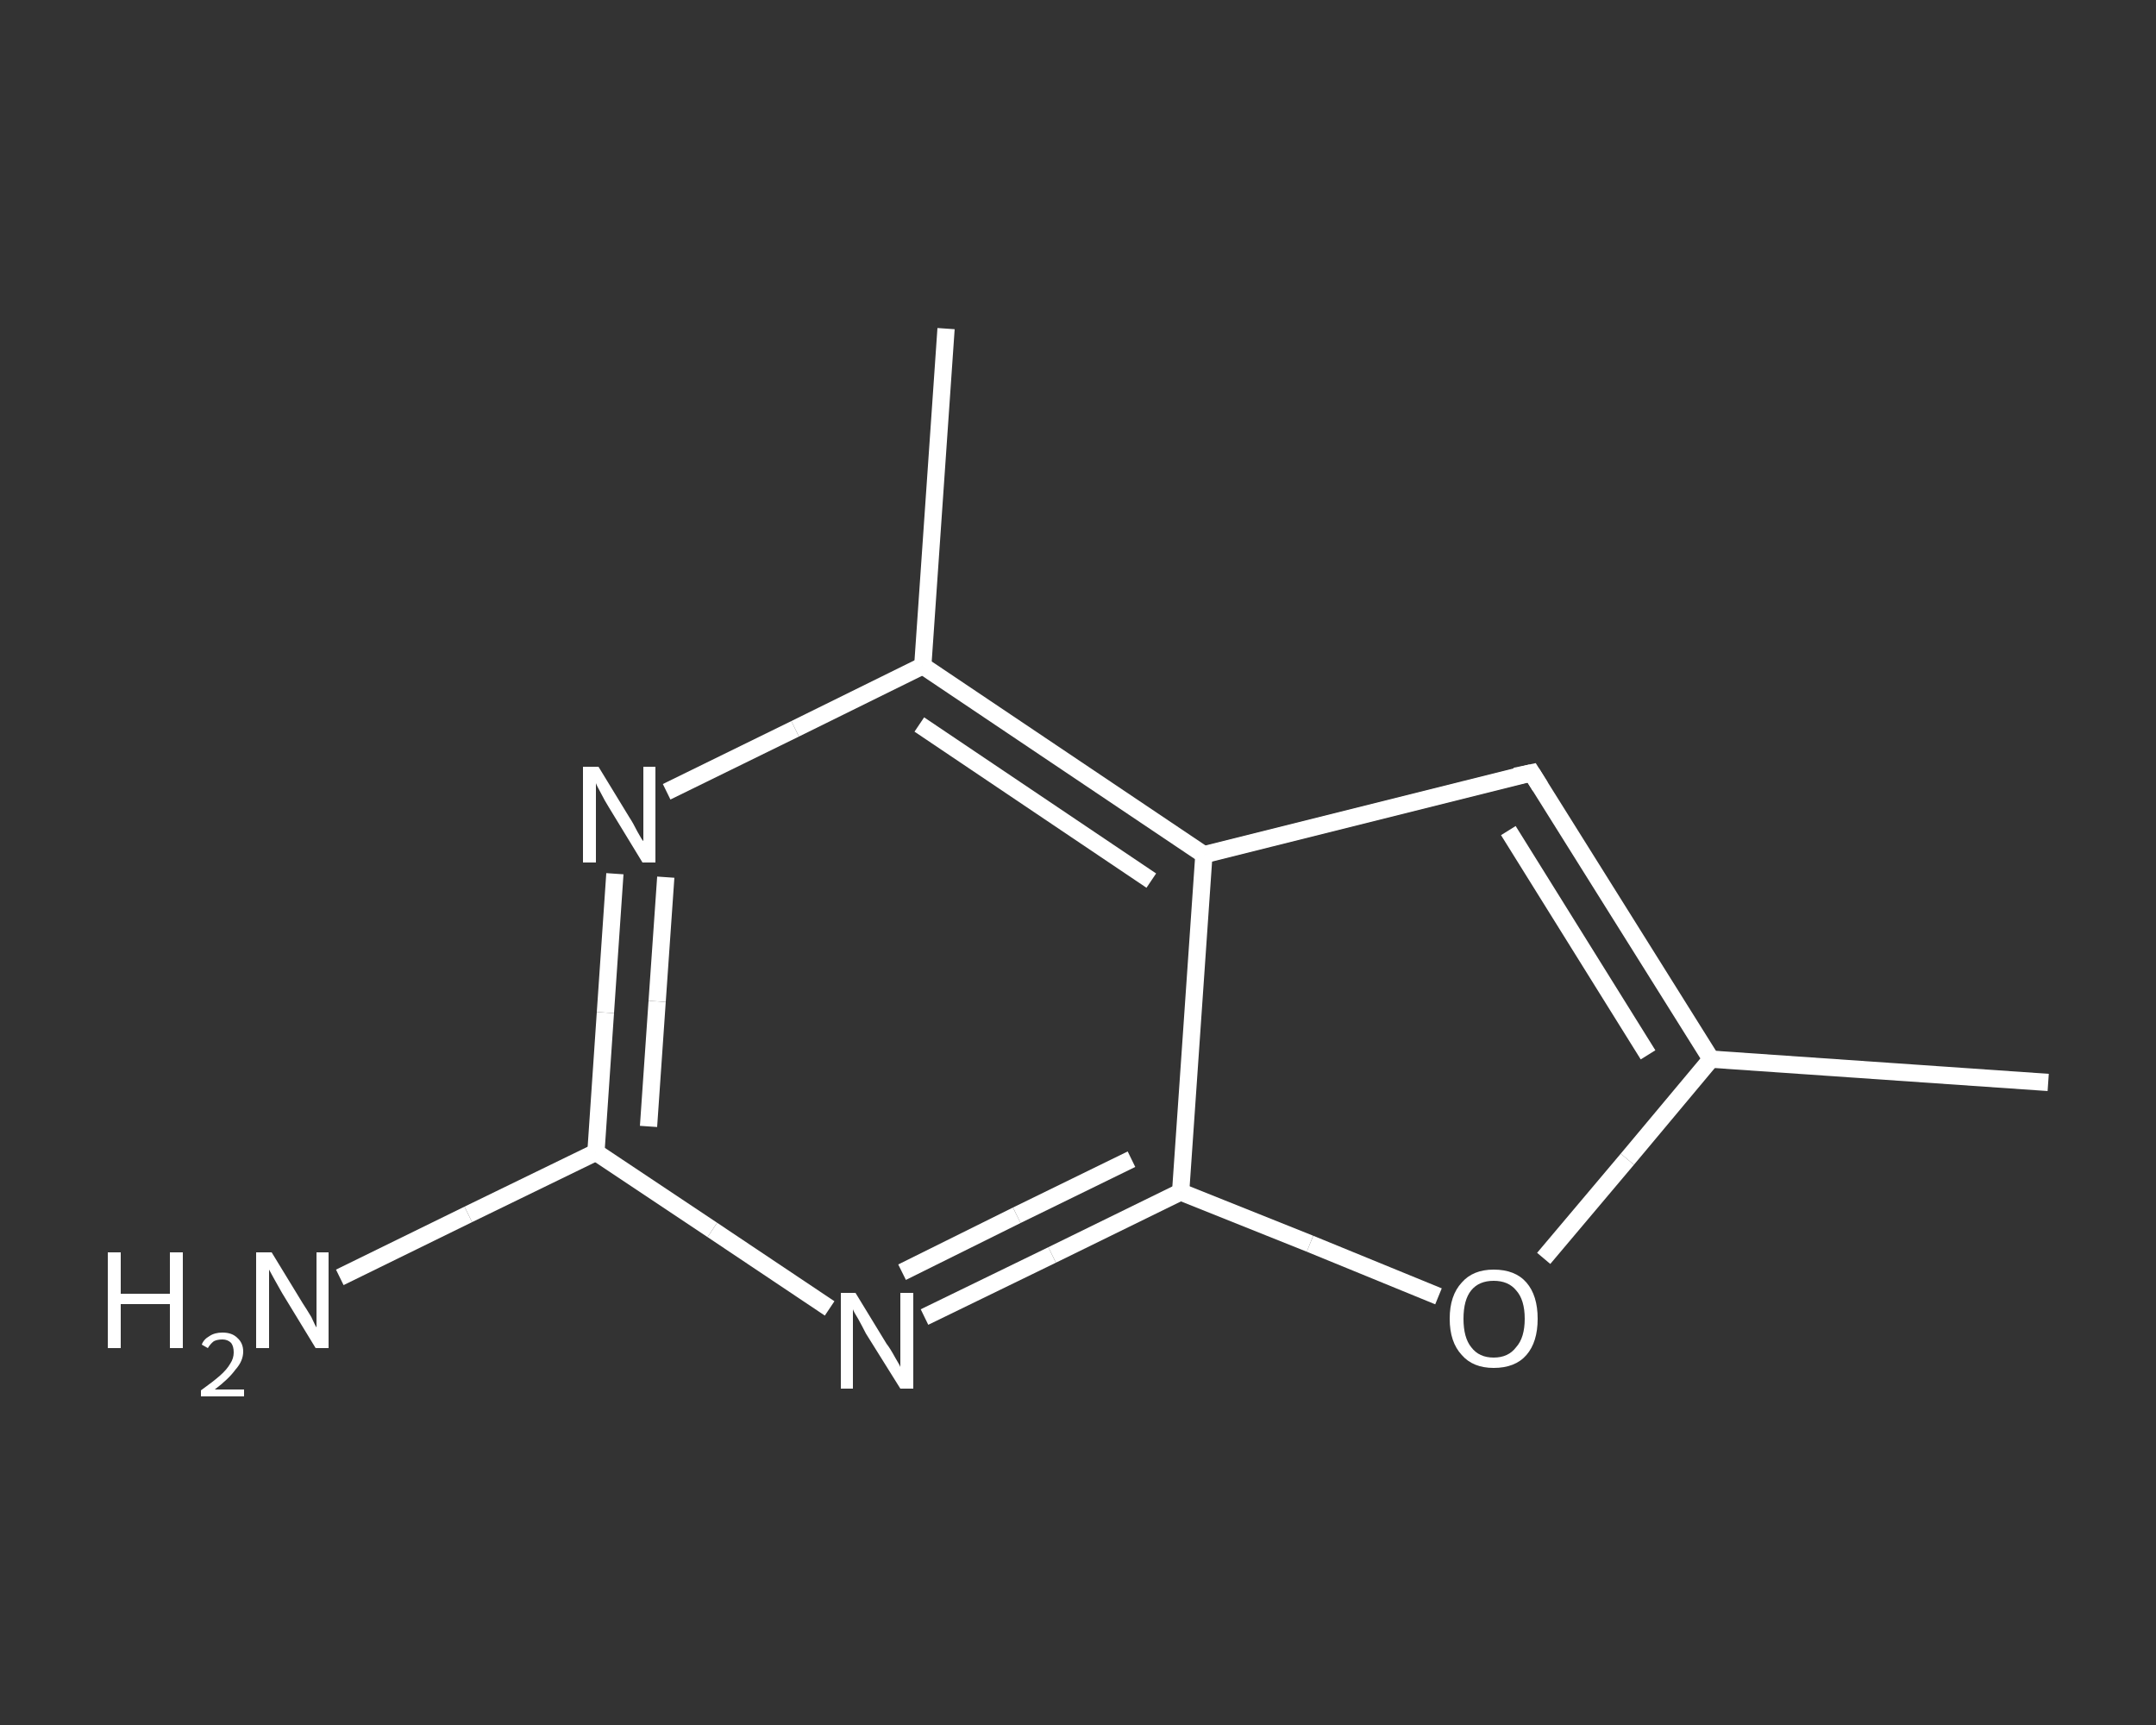 <?xml version='1.0' encoding='iso-8859-1'?>
<svg version='1.1' baseProfile='full'
              xmlns='http://www.w3.org/2000/svg'
                      xmlns:rdkit='http://www.rdkit.org/xml'
                      xmlns:xlink='http://www.w3.org/1999/xlink'
                  xml:space='preserve'
width='250px' height='200px' viewBox='0 0 250 200'>
<rect x="0" y="0" width="250" height="200" fill="#333333" stroke="none"/>
<!-- END OF HEADER -->
<rect style='opacity:1.0;fill:transparent;stroke:none' width='250.0' height='200.0' x='0.0' y='0.0'> </rect>
<path class='bond-0 atom-0 atom-1' d='M 237.5,125.5 L 198.4,122.8' style='fill:none;fill-rule:evenodd;stroke:#FFFFFF;stroke-width:2.0px;stroke-linecap:butt;stroke-linejoin:miter;stroke-opacity:1' />
<path class='bond-1 atom-1 atom-2' d='M 198.4,122.8 L 177.6,89.6' style='fill:none;fill-rule:evenodd;stroke:#FFFFFF;stroke-width:2.0px;stroke-linecap:butt;stroke-linejoin:miter;stroke-opacity:1' />
<path class='bond-1 atom-1 atom-2' d='M 191.1,122.3 L 174.9,96.3' style='fill:none;fill-rule:evenodd;stroke:#FFFFFF;stroke-width:2.0px;stroke-linecap:butt;stroke-linejoin:miter;stroke-opacity:1' />
<path class='bond-2 atom-2 atom-3' d='M 177.6,89.6 L 139.6,99.1' style='fill:none;fill-rule:evenodd;stroke:#FFFFFF;stroke-width:2.0px;stroke-linecap:butt;stroke-linejoin:miter;stroke-opacity:1' />
<path class='bond-3 atom-3 atom-4' d='M 139.6,99.1 L 107.0,77.2' style='fill:none;fill-rule:evenodd;stroke:#FFFFFF;stroke-width:2.0px;stroke-linecap:butt;stroke-linejoin:miter;stroke-opacity:1' />
<path class='bond-3 atom-3 atom-4' d='M 133.5,102.1 L 106.6,84.0' style='fill:none;fill-rule:evenodd;stroke:#FFFFFF;stroke-width:2.0px;stroke-linecap:butt;stroke-linejoin:miter;stroke-opacity:1' />
<path class='bond-4 atom-4 atom-5' d='M 107.0,77.2 L 109.7,38.1' style='fill:none;fill-rule:evenodd;stroke:#FFFFFF;stroke-width:2.0px;stroke-linecap:butt;stroke-linejoin:miter;stroke-opacity:1' />
<path class='bond-5 atom-4 atom-6' d='M 107.0,77.2 L 92.2,84.5' style='fill:none;fill-rule:evenodd;stroke:#FFFFFF;stroke-width:2.0px;stroke-linecap:butt;stroke-linejoin:miter;stroke-opacity:1' />
<path class='bond-5 atom-4 atom-6' d='M 92.2,84.5 L 77.3,91.8' style='fill:none;fill-rule:evenodd;stroke:#FFFFFF;stroke-width:2.0px;stroke-linecap:butt;stroke-linejoin:miter;stroke-opacity:1' />
<path class='bond-6 atom-6 atom-7' d='M 71.3,101.3 L 70.2,117.4' style='fill:none;fill-rule:evenodd;stroke:#FFFFFF;stroke-width:2.0px;stroke-linecap:butt;stroke-linejoin:miter;stroke-opacity:1' />
<path class='bond-6 atom-6 atom-7' d='M 70.2,117.4 L 69.1,133.6' style='fill:none;fill-rule:evenodd;stroke:#FFFFFF;stroke-width:2.0px;stroke-linecap:butt;stroke-linejoin:miter;stroke-opacity:1' />
<path class='bond-6 atom-6 atom-7' d='M 77.2,101.7 L 76.2,116.1' style='fill:none;fill-rule:evenodd;stroke:#FFFFFF;stroke-width:2.0px;stroke-linecap:butt;stroke-linejoin:miter;stroke-opacity:1' />
<path class='bond-6 atom-6 atom-7' d='M 76.2,116.1 L 75.2,130.6' style='fill:none;fill-rule:evenodd;stroke:#FFFFFF;stroke-width:2.0px;stroke-linecap:butt;stroke-linejoin:miter;stroke-opacity:1' />
<path class='bond-7 atom-7 atom-8' d='M 69.1,133.6 L 54.3,140.8' style='fill:none;fill-rule:evenodd;stroke:#FFFFFF;stroke-width:2.0px;stroke-linecap:butt;stroke-linejoin:miter;stroke-opacity:1' />
<path class='bond-7 atom-7 atom-8' d='M 54.3,140.8 L 39.4,148.1' style='fill:none;fill-rule:evenodd;stroke:#FFFFFF;stroke-width:2.0px;stroke-linecap:butt;stroke-linejoin:miter;stroke-opacity:1' />
<path class='bond-8 atom-7 atom-9' d='M 69.1,133.6 L 82.6,142.6' style='fill:none;fill-rule:evenodd;stroke:#FFFFFF;stroke-width:2.0px;stroke-linecap:butt;stroke-linejoin:miter;stroke-opacity:1' />
<path class='bond-8 atom-7 atom-9' d='M 82.6,142.6 L 96.2,151.7' style='fill:none;fill-rule:evenodd;stroke:#FFFFFF;stroke-width:2.0px;stroke-linecap:butt;stroke-linejoin:miter;stroke-opacity:1' />
<path class='bond-9 atom-9 atom-10' d='M 107.2,152.7 L 122.0,145.5' style='fill:none;fill-rule:evenodd;stroke:#FFFFFF;stroke-width:2.0px;stroke-linecap:butt;stroke-linejoin:miter;stroke-opacity:1' />
<path class='bond-9 atom-9 atom-10' d='M 122.0,145.5 L 136.9,138.2' style='fill:none;fill-rule:evenodd;stroke:#FFFFFF;stroke-width:2.0px;stroke-linecap:butt;stroke-linejoin:miter;stroke-opacity:1' />
<path class='bond-9 atom-9 atom-10' d='M 104.6,147.5 L 117.9,140.9' style='fill:none;fill-rule:evenodd;stroke:#FFFFFF;stroke-width:2.0px;stroke-linecap:butt;stroke-linejoin:miter;stroke-opacity:1' />
<path class='bond-9 atom-9 atom-10' d='M 117.9,140.9 L 131.2,134.4' style='fill:none;fill-rule:evenodd;stroke:#FFFFFF;stroke-width:2.0px;stroke-linecap:butt;stroke-linejoin:miter;stroke-opacity:1' />
<path class='bond-10 atom-10 atom-11' d='M 136.9,138.2 L 151.9,144.2' style='fill:none;fill-rule:evenodd;stroke:#FFFFFF;stroke-width:2.0px;stroke-linecap:butt;stroke-linejoin:miter;stroke-opacity:1' />
<path class='bond-10 atom-10 atom-11' d='M 151.9,144.2 L 166.8,150.3' style='fill:none;fill-rule:evenodd;stroke:#FFFFFF;stroke-width:2.0px;stroke-linecap:butt;stroke-linejoin:miter;stroke-opacity:1' />
<path class='bond-11 atom-11 atom-1' d='M 179.0,145.9 L 188.7,134.4' style='fill:none;fill-rule:evenodd;stroke:#FFFFFF;stroke-width:2.0px;stroke-linecap:butt;stroke-linejoin:miter;stroke-opacity:1' />
<path class='bond-11 atom-11 atom-1' d='M 188.7,134.4 L 198.4,122.8' style='fill:none;fill-rule:evenodd;stroke:#FFFFFF;stroke-width:2.0px;stroke-linecap:butt;stroke-linejoin:miter;stroke-opacity:1' />
<path class='bond-12 atom-10 atom-3' d='M 136.9,138.2 L 139.6,99.1' style='fill:none;fill-rule:evenodd;stroke:#FFFFFF;stroke-width:2.0px;stroke-linecap:butt;stroke-linejoin:miter;stroke-opacity:1' />
<path d='M 178.6,91.2 L 177.6,89.6 L 175.7,90.0' style='fill:none;stroke:#FFFFFF;stroke-width:2.0px;stroke-linecap:butt;stroke-linejoin:miter;stroke-opacity:1;' />
<path class='atom-6' d='M 69.4 88.9
L 73.0 94.8
Q 73.4 95.4, 73.9 96.4
Q 74.5 97.5, 74.6 97.5
L 74.6 88.9
L 76.0 88.9
L 76.0 100.0
L 74.5 100.0
L 70.6 93.6
Q 70.1 92.8, 69.7 92.0
Q 69.2 91.1, 69.1 90.8
L 69.1 100.0
L 67.6 100.0
L 67.6 88.9
L 69.4 88.9
' fill='#FFFFFF'/>
<path class='atom-8' d='M 12.5 145.2
L 14.0 145.2
L 14.0 150.0
L 19.7 150.0
L 19.7 145.2
L 21.2 145.2
L 21.2 156.3
L 19.7 156.3
L 19.7 151.2
L 14.0 151.2
L 14.0 156.3
L 12.5 156.3
L 12.5 145.2
' fill='#FFFFFF'/>
<path class='atom-8' d='M 23.4 155.9
Q 23.6 155.3, 24.3 154.9
Q 24.9 154.5, 25.8 154.5
Q 26.9 154.5, 27.5 155.1
Q 28.2 155.7, 28.2 156.7
Q 28.2 157.8, 27.3 158.8
Q 26.5 159.9, 24.9 161.1
L 28.3 161.1
L 28.3 161.9
L 23.3 161.9
L 23.3 161.2
Q 24.7 160.2, 25.5 159.5
Q 26.3 158.8, 26.7 158.1
Q 27.1 157.5, 27.1 156.8
Q 27.1 156.1, 26.8 155.7
Q 26.4 155.3, 25.8 155.3
Q 25.2 155.3, 24.8 155.5
Q 24.4 155.8, 24.1 156.3
L 23.4 155.9
' fill='#FFFFFF'/>
<path class='atom-8' d='M 31.5 145.2
L 35.1 151.1
Q 35.5 151.7, 36.1 152.7
Q 36.6 153.8, 36.7 153.9
L 36.7 145.2
L 38.1 145.2
L 38.1 156.3
L 36.6 156.3
L 32.7 149.9
Q 32.3 149.2, 31.8 148.3
Q 31.3 147.4, 31.2 147.2
L 31.2 156.3
L 29.7 156.3
L 29.7 145.2
L 31.5 145.2
' fill='#FFFFFF'/>
<path class='atom-9' d='M 99.2 149.9
L 102.8 155.8
Q 103.2 156.3, 103.8 157.4
Q 104.4 158.4, 104.4 158.5
L 104.4 149.9
L 105.9 149.9
L 105.9 161.0
L 104.4 161.0
L 100.4 154.6
Q 100.0 153.8, 99.5 152.9
Q 99.0 152.1, 98.9 151.8
L 98.9 161.0
L 97.5 161.0
L 97.5 149.9
L 99.2 149.9
' fill='#FFFFFF'/>
<path class='atom-11' d='M 168.1 152.9
Q 168.1 150.2, 169.5 148.7
Q 170.8 147.2, 173.2 147.2
Q 175.7 147.2, 177.0 148.7
Q 178.3 150.2, 178.3 152.9
Q 178.3 155.6, 177.0 157.1
Q 175.7 158.6, 173.2 158.6
Q 170.8 158.6, 169.5 157.1
Q 168.1 155.6, 168.1 152.9
M 173.2 157.4
Q 174.9 157.4, 175.8 156.2
Q 176.8 155.1, 176.8 152.9
Q 176.8 150.7, 175.8 149.6
Q 174.9 148.5, 173.2 148.5
Q 171.5 148.5, 170.6 149.6
Q 169.7 150.7, 169.7 152.9
Q 169.7 155.1, 170.6 156.2
Q 171.5 157.4, 173.2 157.4
' fill='#FFFFFF'/>
</svg>
